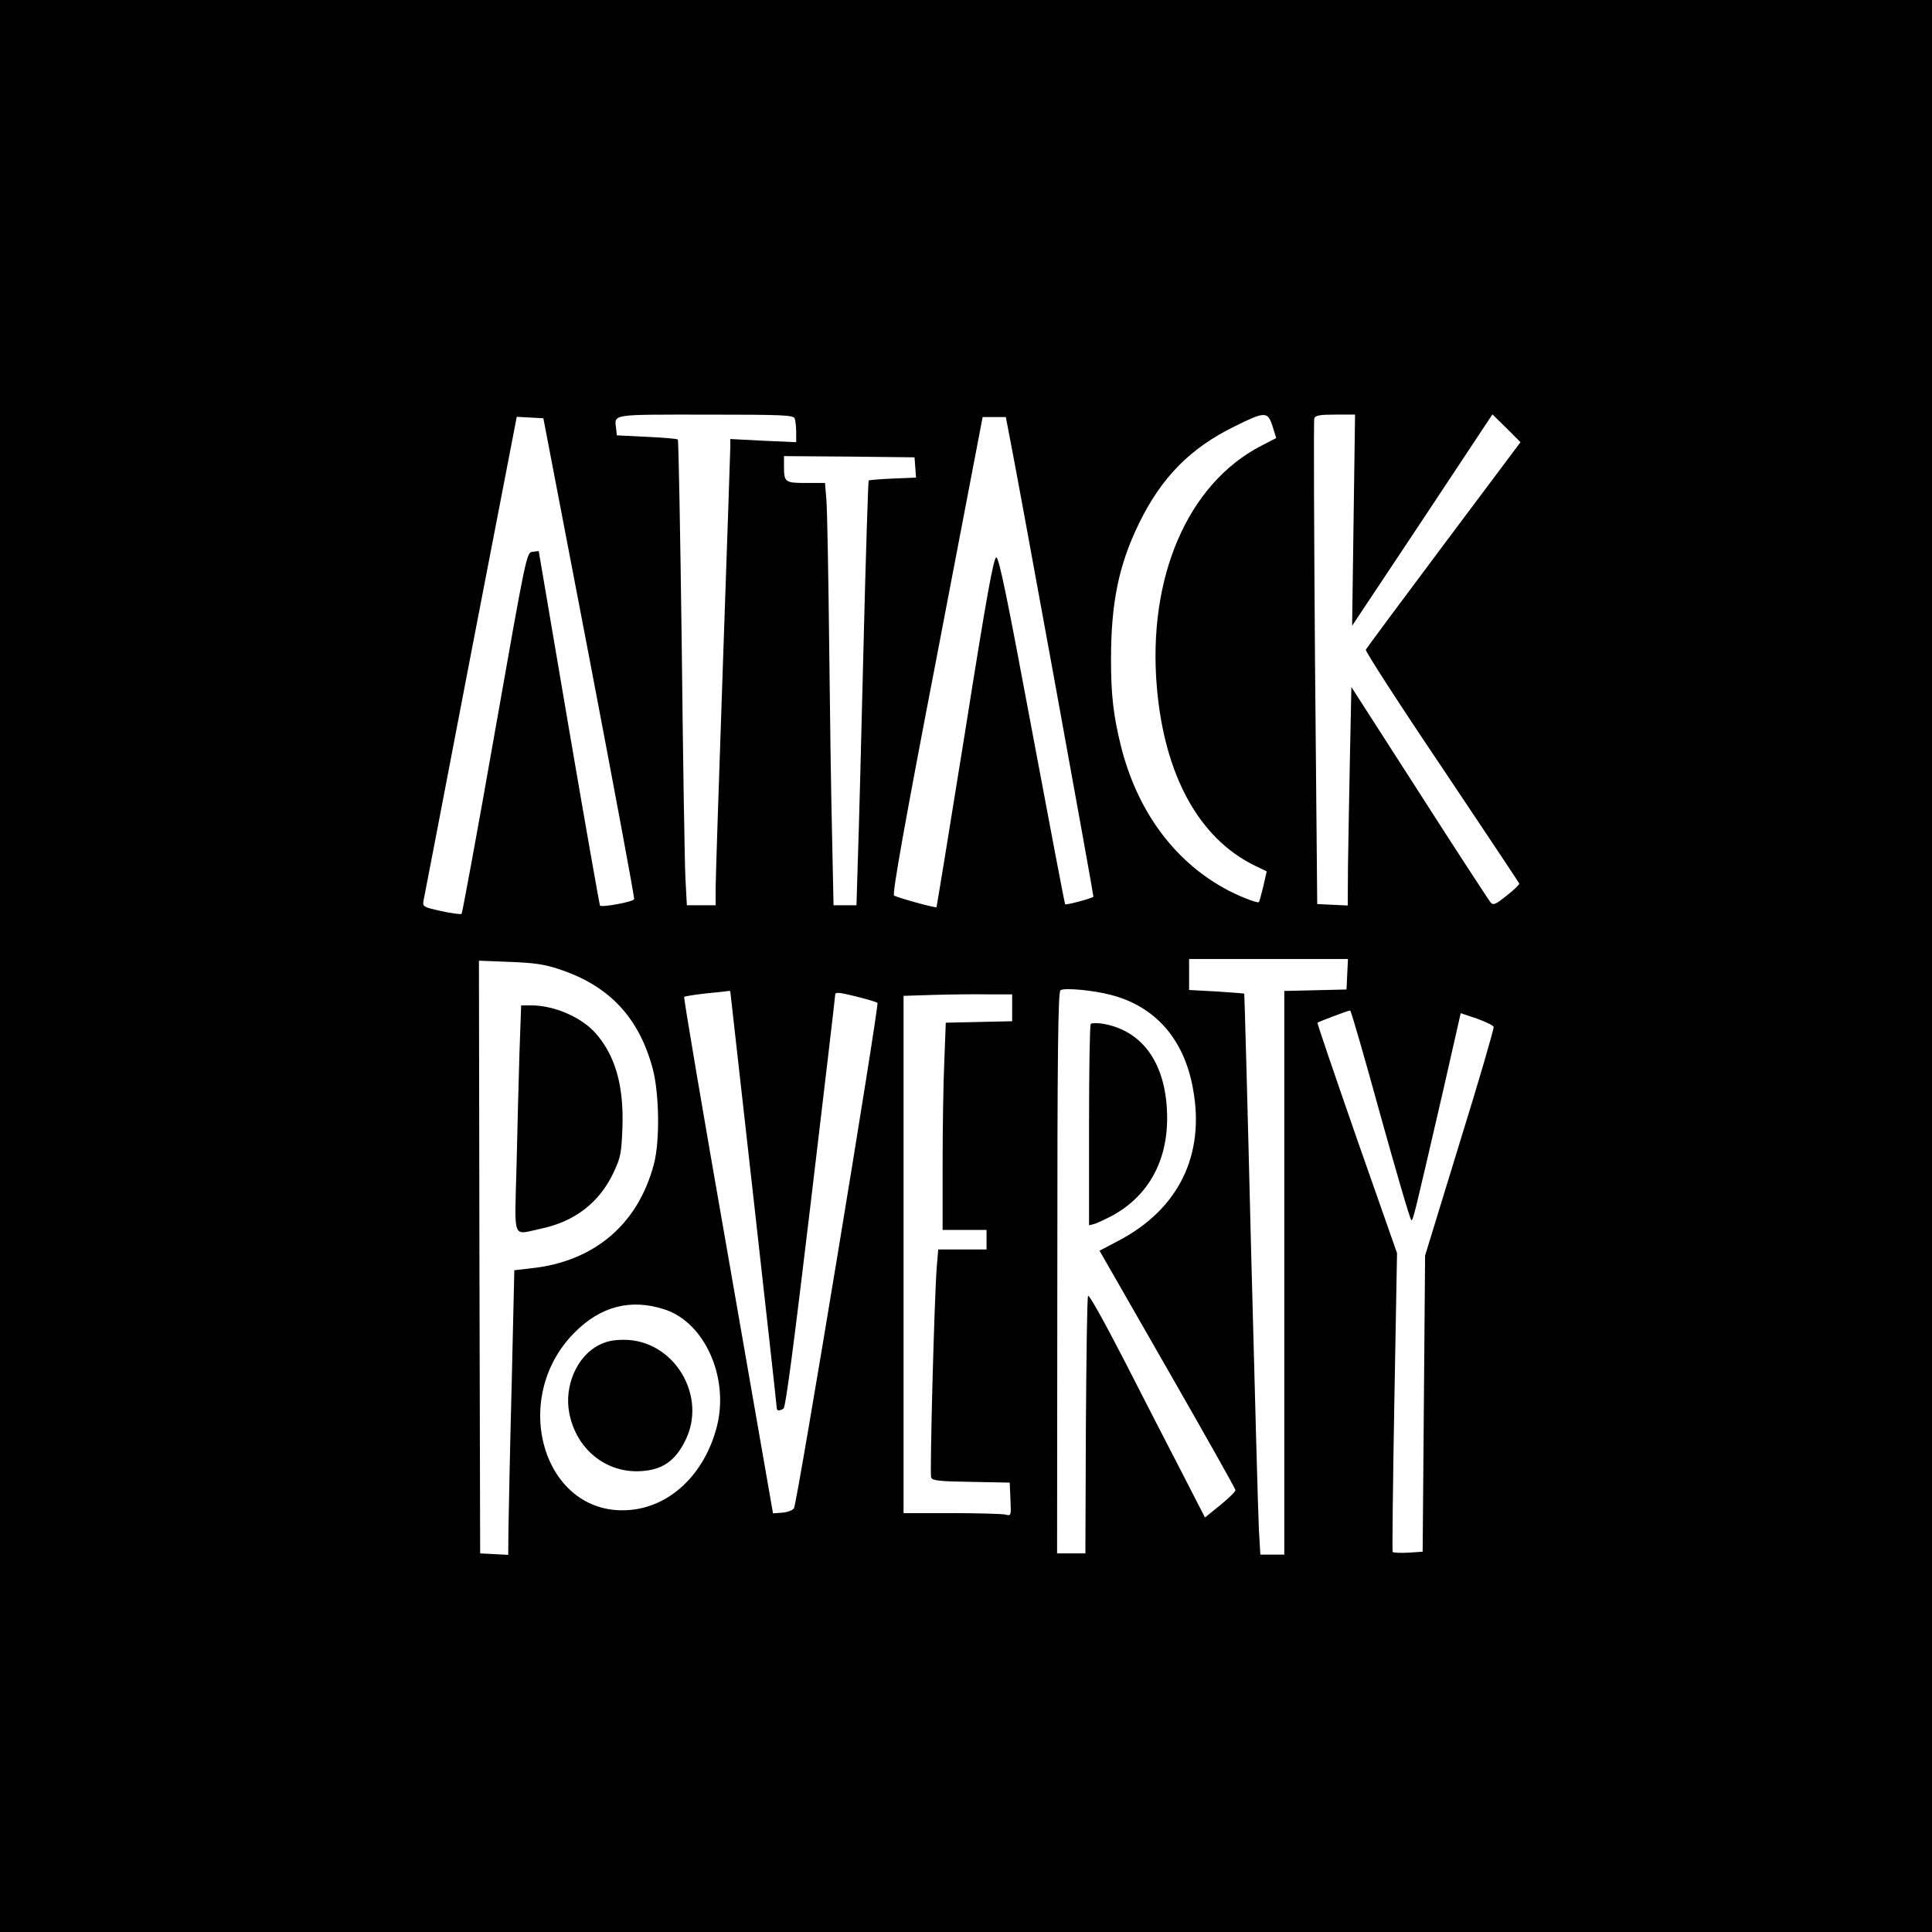 <svg height="595" viewBox="0 0 595 595" width="595" xmlns="http://www.w3.org/2000/svg"><g fill="none" fill-rule="evenodd"><path d="m0 0h595v595h-595z" fill="#fff"></path><g fill="#000" fill-rule="nonzero" transform="matrix(1 0 0 -1 -2 616)"><path d="m13.171 625.534c-4.059-.752-8.869-4.36-11.048-8.27l-1.879-3.383-.225-294.648c-.075-138.933.075-304.949.601-306.829 1.127-4.21 3.758-7.593 7.816-10.149l3.683-2.255h287.695 315.898l3.683 2.255c4.059 2.556 6.614 5.864 7.816 10.074 1.052 3.759 1.052 597.492 0 601.251-1.203 4.21-3.758 7.518-7.816 10.074l-3.683 2.255-313.944.075c-105.447.075-287.018-.15-288.597-.451zm233.581-138.424c.225-.677.451-2.556.451-4.21v-3.082l-10.146.451-10.146.526v-2.481c0-1.278-1.052-31.125-2.255-66.309-1.203-35.109-2.255-66.384-2.255-69.316v-5.488h-4.434-4.434l-.451 8.495c-.225 4.586-.752 36.763-1.127 71.496-.451 34.658-.977 63.226-1.203 63.452-.225.226-4.509.601-9.62.827l-9.169.451-.225 2.105c-.526 4.511-1.804 4.285 27.583 4.285 23.9 0 27.057-.15 27.433-1.203zm147.16-2.406 1.127-3.609-4.66-2.406c-22.623-11.728-35.024-40.522-32.093-74.428 2.33-26.99 12.927-46.311 29.913-54.731l3.908-1.88-1.052-4.661c-.601-2.481-1.203-4.661-1.353-4.812-.451-.451-6.915 2.105-10.973 4.436-15.558 8.721-26.606 24.058-31.491 43.529-2.33 9.398-3.081 15.713-3.081 26.764 0 17.517 2.405 29.17 8.643 41.951 6.915 14.134 15.708 23.08 29.312 29.771 9.545 4.736 10.297 4.736 11.8.075zm24.953-28.869-.451-32.553 21.646 32.553 21.57 32.553 4.359-4.285 4.284-4.285-23.6-31.5c-13.002-17.367-23.825-31.952-24.051-32.403-.15-.526 10.372-16.84 23.449-36.237 13.002-19.396 23.75-35.56 23.825-35.786.075-.301-1.653-1.955-3.833-3.684-3.382-2.706-4.134-3.082-4.96-2.18-.526.601-10.447 15.788-21.946 33.756l-20.969 32.628-.451-21.727c-.225-12.029-.526-27.14-.601-33.681l-.075-11.878-4.66.226-4.735.226-.676 74.203c-.301 40.823-.451 74.729-.225 75.406.376.902 1.804 1.128 6.539 1.128h6.013zm-235.396-42.326c7.741-40.522 13.979-73.977 13.829-74.428-.225-.827-10.146-2.631-10.522-1.955-.15.226-4.509 24.885-9.62 54.806l-9.244 54.355-1.879-.226c-1.879-.226-1.879-.226-11.65-55.633-5.336-30.448-9.996-55.558-10.222-55.859-.225-.226-3.081.15-6.238.827-5.637 1.278-5.787 1.353-5.487 3.233.225 1.053 6.764 35.034 14.506 75.481l14.205 73.526 4.134-.226 4.059-.226zm129.047 70.143c2.33-11.352 26.381-143.669 26.23-143.82-.526-.526-8.418-2.631-8.718-2.331-.15.226-4.735 24.283-10.222 53.603-7.591 40.748-10.146 53.228-10.973 53.228-.827 0-3.006-11.954-9.62-53.754-4.735-29.546-8.718-53.829-8.794-53.979-.301-.301-12.025 2.932-13.078 3.609-.601.376 3.157 21.727 13.228 73.902l14.055 73.451h3.532 3.608zm-28.635-11.578.225-3.158-7.14-.301c-3.908-.15-7.29-.451-7.441-.601-.15-.226-.902-23.005-1.578-50.747-.676-27.666-1.428-57.062-1.729-65.181l-.451-14.886h-3.532-3.532l-.451 21.652c-.301 11.878-.676 38.643-.902 59.543-.225 20.9-.601 40.447-.827 43.454l-.451 5.413h-5.862c-6.539 0-6.764.226-6.764 5.338v2.932l20.142-.15 20.067-.226zm133.03-156.074-.225-4.736-9.545-.226-9.62-.226v-86.758-86.833h-3.683-3.683l-.451 7.668c-.225 4.285-1.278 43.078-2.405 86.307-1.052 43.229-2.029 78.638-2.104 78.789-.15.075-3.983.376-8.568.677l-8.418.451v4.812 4.736h24.426 24.502zm-242.235 1.353c15.107-5.112 24.126-14.81 28.335-30.448 2.029-7.593 2.255-22.328.376-29.395-4.885-18.569-18.339-29.997-37.729-32.102l-5.261-.601-.827-35.711c-.526-19.622-.902-39.394-.977-43.83l-.075-8.119-4.284.226-4.359.226-.225 91.269-.15 91.269 9.545-.376c7.816-.301 10.748-.752 15.633-2.406zm169.407-7.744c13.754-3.533 22.623-13.683 25.328-28.944 3.758-20.374-4.434-37.064-22.923-46.762l-5.862-3.082 20.894-36.462c11.499-20.073 20.969-36.838 20.969-37.289s-2.104-2.481-4.66-4.586l-4.735-3.834-7.215 14.059c-3.983 7.668-12.025 23.306-17.812 34.658-6.163 11.954-10.748 20.148-10.973 19.547-.301-.601-.526-18.72-.676-40.221l-.15-39.094h-4.359-4.359l.075 86.457c0 67.437.225 86.532.977 86.983 1.127.827 10.146 0 15.483-1.428zm-117.172 1.053c0-.15 3.232-28.794 7.14-63.602 3.908-34.884 7.14-63.903 7.14-64.429 0-1.203.676-1.278 2.104-.451.676.451 3.232 20.073 8.418 63.602 4.134 34.658 7.516 63.452 7.516 63.978 0 .752 1.428.601 6.238-.601 3.382-.827 6.464-1.729 6.764-2.03.601-.526-24.652-153.668-25.704-155.623-.376-.601-1.879-1.203-3.532-1.353l-2.931-.226-13.829 79.315c-7.666 43.68-13.754 79.541-13.528 79.766.225.15 3.232.677 6.764 1.053 3.457.301 6.539.677 6.915.752.301 0 .526 0 .526-.15zm86.808-5.037v-4.135l-10.222-.226-10.222-.226-.451-11.803c-.301-6.465-.526-20.825-.526-31.876v-20.148h6.764 6.764v-3.007-3.007h-7.441-7.441l-.451-5.413c-.752-9.623-2.18-63.602-1.729-64.805.376-.977 2.48-1.203 12.326-1.353l11.875-.226.225-5.187c.225-5.037.225-5.112-1.503-4.661-.977.226-8.418.451-16.535.451h-14.881v79.691 79.616l9.62.301c5.261.15 12.777.226 16.685.15h7.14zm113.414-33.079c4.96-17.743 9.169-32.327 9.545-32.327.526 0 .827 1.203 9.771 39.921l5.411 23.832 4.96-1.654c2.631-.977 5.036-2.105 5.186-2.556.15-.451-4.509-16.54-10.447-35.635l-10.672-34.808-.376-45.634-.376-45.559-4.434-.301c-2.48-.15-4.66 0-4.81.226-.15.301.075 21.126.526 46.236l.827 45.785-12.401 35.335c-6.764 19.472-12.251 35.485-12.1 35.635.225.226 9.395 3.759 10.071 3.759.225.075 4.434-14.435 9.32-32.253zm-220.364-59.843c12.326-4.06 19.842-21.05 16.009-36.011s-14.806-25.185-27.809-25.787c-25.629-1.278-36.151 34.282-16.159 54.581 8.117 8.27 17.512 10.676 27.959 7.217z"></path><path d="m161.973 291.567c-.225-8.195-.676-23.907-.902-34.959-.601-23.08-1.428-20.9 7.441-19.021 10.522 2.18 18.188 8.119 22.547 17.517 2.104 4.511 2.33 5.864 2.631 13.683.451 12.856-2.18 22.028-8.192 28.944-4.359 4.962-12.777 8.646-19.917 8.646h-3.081z"></path><path d="m337.919 300.664c-.301-.301-.526-14.359-.526-31.275v-30.749l1.729.451c.902.301 3.307 1.428 5.336 2.481 10.973 5.939 16.986 16.54 16.986 29.997 0 16.464-7.29 27.065-19.917 29.17-1.653.226-3.307.226-3.608-.075z"></path><path d="m186.249 201.652c-6.614-3.458-10.522-12.555-8.944-20.75 2.104-11.202 11.349-18.645 22.097-17.968 6.539.376 10.447 3.082 13.528 9.172 7.14 13.833-3.307 31.275-18.79 31.275-3.307 0-5.487-.451-7.892-1.729z"></path></g></g></svg>
